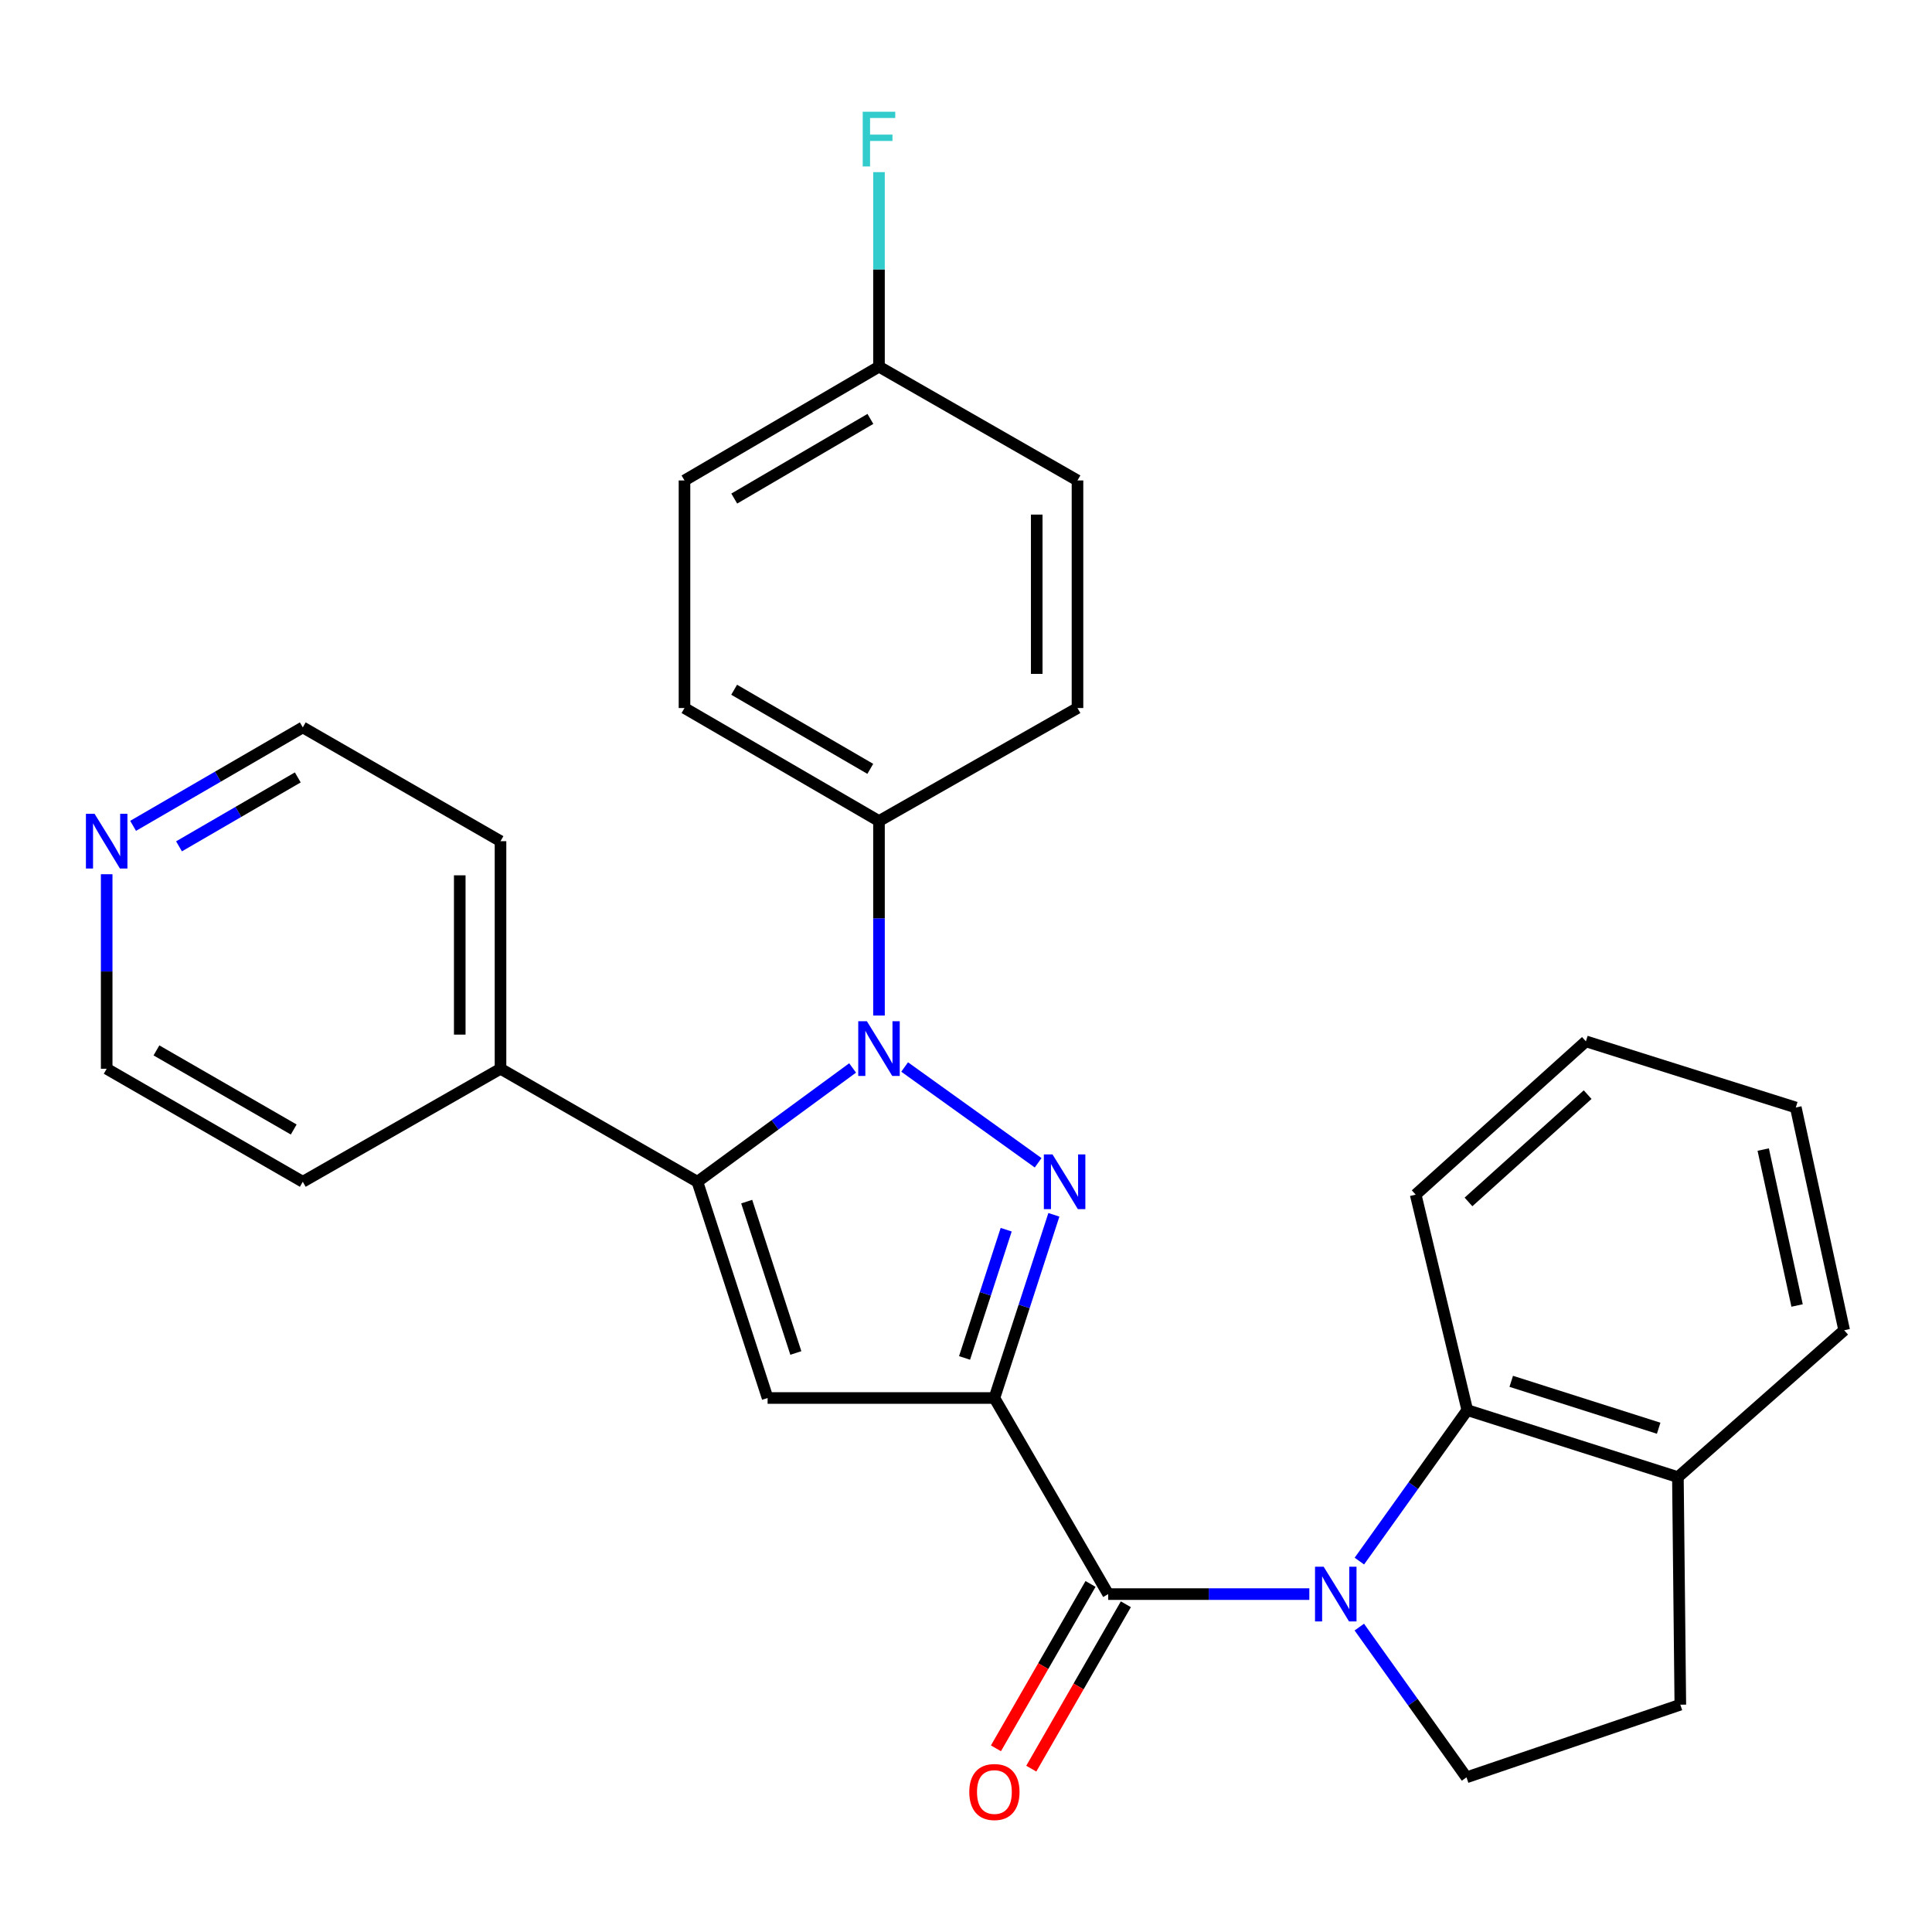 <?xml version='1.0' encoding='iso-8859-1'?>
<svg version='1.1' baseProfile='full'
              xmlns='http://www.w3.org/2000/svg'
                      xmlns:rdkit='http://www.rdkit.org/xml'
                      xmlns:xlink='http://www.w3.org/1999/xlink'
                  xml:space='preserve'
width='1000px' height='1000px' viewBox='0 0 1000 1000'>
<!-- END OF HEADER -->
<rect style='opacity:1.0;fill:#FFFFFF;stroke:none' width='1000' height='1000' x='0' y='0'> </rect>
<path class='bond-0' d='M 514.703,723.604 L 530.094,676.195' style='fill:none;fill-rule:evenodd;stroke:#000000;stroke-width:6px;stroke-linecap:butt;stroke-linejoin:miter;stroke-opacity:1' />
<path class='bond-0' d='M 530.094,676.195 L 545.485,628.785' style='fill:none;fill-rule:evenodd;stroke:#0000FF;stroke-width:6px;stroke-linecap:butt;stroke-linejoin:miter;stroke-opacity:1' />
<path class='bond-0' d='M 499.254,702.867 L 510.028,669.68' style='fill:none;fill-rule:evenodd;stroke:#000000;stroke-width:6px;stroke-linecap:butt;stroke-linejoin:miter;stroke-opacity:1' />
<path class='bond-0' d='M 510.028,669.68 L 520.802,636.494' style='fill:none;fill-rule:evenodd;stroke:#0000FF;stroke-width:6px;stroke-linecap:butt;stroke-linejoin:miter;stroke-opacity:1' />
<path class='bond-4' d='M 514.703,723.604 L 397.309,723.604' style='fill:none;fill-rule:evenodd;stroke:#000000;stroke-width:6px;stroke-linecap:butt;stroke-linejoin:miter;stroke-opacity:1' />
<path class='bond-5' d='M 514.703,723.604 L 573.6,825.105' style='fill:none;fill-rule:evenodd;stroke:#000000;stroke-width:6px;stroke-linecap:butt;stroke-linejoin:miter;stroke-opacity:1' />
<path class='bond-1' d='M 537.341,601.857 L 468.238,552.278' style='fill:none;fill-rule:evenodd;stroke:#0000FF;stroke-width:6px;stroke-linecap:butt;stroke-linejoin:miter;stroke-opacity:1' />
<path class='bond-8' d='M 454.963,525.649 L 454.963,475.311' style='fill:none;fill-rule:evenodd;stroke:#0000FF;stroke-width:6px;stroke-linecap:butt;stroke-linejoin:miter;stroke-opacity:1' />
<path class='bond-8' d='M 454.963,475.311 L 454.963,424.973' style='fill:none;fill-rule:evenodd;stroke:#000000;stroke-width:6px;stroke-linecap:butt;stroke-linejoin:miter;stroke-opacity:1' />
<path class='bond-28' d='M 441.309,552.767 L 401.142,582.225' style='fill:none;fill-rule:evenodd;stroke:#0000FF;stroke-width:6px;stroke-linecap:butt;stroke-linejoin:miter;stroke-opacity:1' />
<path class='bond-28' d='M 401.142,582.225 L 360.975,611.683' style='fill:none;fill-rule:evenodd;stroke:#000000;stroke-width:6px;stroke-linecap:butt;stroke-linejoin:miter;stroke-opacity:1' />
<path class='bond-2' d='M 677.708,825.105 L 625.654,825.105' style='fill:none;fill-rule:evenodd;stroke:#0000FF;stroke-width:6px;stroke-linecap:butt;stroke-linejoin:miter;stroke-opacity:1' />
<path class='bond-2' d='M 625.654,825.105 L 573.6,825.105' style='fill:none;fill-rule:evenodd;stroke:#000000;stroke-width:6px;stroke-linecap:butt;stroke-linejoin:miter;stroke-opacity:1' />
<path class='bond-6' d='M 703.607,808.019 L 731.536,768.947' style='fill:none;fill-rule:evenodd;stroke:#0000FF;stroke-width:6px;stroke-linecap:butt;stroke-linejoin:miter;stroke-opacity:1' />
<path class='bond-6' d='M 731.536,768.947 L 759.466,729.875' style='fill:none;fill-rule:evenodd;stroke:#000000;stroke-width:6px;stroke-linecap:butt;stroke-linejoin:miter;stroke-opacity:1' />
<path class='bond-7' d='M 703.573,842.178 L 731.314,881.064' style='fill:none;fill-rule:evenodd;stroke:#0000FF;stroke-width:6px;stroke-linecap:butt;stroke-linejoin:miter;stroke-opacity:1' />
<path class='bond-7' d='M 731.314,881.064 L 759.056,919.949' style='fill:none;fill-rule:evenodd;stroke:#000000;stroke-width:6px;stroke-linecap:butt;stroke-linejoin:miter;stroke-opacity:1' />
<path class='bond-3' d='M 360.975,611.683 L 397.309,723.604' style='fill:none;fill-rule:evenodd;stroke:#000000;stroke-width:6px;stroke-linecap:butt;stroke-linejoin:miter;stroke-opacity:1' />
<path class='bond-3' d='M 386.491,621.957 L 411.925,700.302' style='fill:none;fill-rule:evenodd;stroke:#000000;stroke-width:6px;stroke-linecap:butt;stroke-linejoin:miter;stroke-opacity:1' />
<path class='bond-9' d='M 360.975,611.683 L 259.063,553.185' style='fill:none;fill-rule:evenodd;stroke:#000000;stroke-width:6px;stroke-linecap:butt;stroke-linejoin:miter;stroke-opacity:1' />
<path class='bond-10' d='M 564.457,819.844 L 539.978,862.387' style='fill:none;fill-rule:evenodd;stroke:#000000;stroke-width:6px;stroke-linecap:butt;stroke-linejoin:miter;stroke-opacity:1' />
<path class='bond-10' d='M 539.978,862.387 L 515.499,904.929' style='fill:none;fill-rule:evenodd;stroke:#FF0000;stroke-width:6px;stroke-linecap:butt;stroke-linejoin:miter;stroke-opacity:1' />
<path class='bond-10' d='M 582.743,830.366 L 558.264,872.909' style='fill:none;fill-rule:evenodd;stroke:#000000;stroke-width:6px;stroke-linecap:butt;stroke-linejoin:miter;stroke-opacity:1' />
<path class='bond-10' d='M 558.264,872.909 L 533.785,915.451' style='fill:none;fill-rule:evenodd;stroke:#FF0000;stroke-width:6px;stroke-linecap:butt;stroke-linejoin:miter;stroke-opacity:1' />
<path class='bond-11' d='M 759.466,729.875 L 868.48,764.556' style='fill:none;fill-rule:evenodd;stroke:#000000;stroke-width:6px;stroke-linecap:butt;stroke-linejoin:miter;stroke-opacity:1' />
<path class='bond-11' d='M 782.214,714.973 L 858.524,739.25' style='fill:none;fill-rule:evenodd;stroke:#000000;stroke-width:6px;stroke-linecap:butt;stroke-linejoin:miter;stroke-opacity:1' />
<path class='bond-20' d='M 759.466,729.875 L 732.755,618.341' style='fill:none;fill-rule:evenodd;stroke:#000000;stroke-width:6px;stroke-linecap:butt;stroke-linejoin:miter;stroke-opacity:1' />
<path class='bond-12' d='M 759.056,919.949 L 869.735,882.349' style='fill:none;fill-rule:evenodd;stroke:#000000;stroke-width:6px;stroke-linecap:butt;stroke-linejoin:miter;stroke-opacity:1' />
<path class='bond-14' d='M 454.963,424.973 L 354.294,366.475' style='fill:none;fill-rule:evenodd;stroke:#000000;stroke-width:6px;stroke-linecap:butt;stroke-linejoin:miter;stroke-opacity:1' />
<path class='bond-14' d='M 450.462,397.957 L 379.994,357.008' style='fill:none;fill-rule:evenodd;stroke:#000000;stroke-width:6px;stroke-linecap:butt;stroke-linejoin:miter;stroke-opacity:1' />
<path class='bond-15' d='M 454.963,424.973 L 557.706,366.475' style='fill:none;fill-rule:evenodd;stroke:#000000;stroke-width:6px;stroke-linecap:butt;stroke-linejoin:miter;stroke-opacity:1' />
<path class='bond-23' d='M 259.063,553.185 L 156.718,611.683' style='fill:none;fill-rule:evenodd;stroke:#000000;stroke-width:6px;stroke-linecap:butt;stroke-linejoin:miter;stroke-opacity:1' />
<path class='bond-24' d='M 259.063,553.185 L 259.063,435.392' style='fill:none;fill-rule:evenodd;stroke:#000000;stroke-width:6px;stroke-linecap:butt;stroke-linejoin:miter;stroke-opacity:1' />
<path class='bond-24' d='M 237.966,535.516 L 237.966,453.061' style='fill:none;fill-rule:evenodd;stroke:#000000;stroke-width:6px;stroke-linecap:butt;stroke-linejoin:miter;stroke-opacity:1' />
<path class='bond-25' d='M 868.48,764.556 L 954.545,688.536' style='fill:none;fill-rule:evenodd;stroke:#000000;stroke-width:6px;stroke-linecap:butt;stroke-linejoin:miter;stroke-opacity:1' />
<path class='bond-29' d='M 868.48,764.556 L 869.735,882.349' style='fill:none;fill-rule:evenodd;stroke:#000000;stroke-width:6px;stroke-linecap:butt;stroke-linejoin:miter;stroke-opacity:1' />
<path class='bond-13' d='M 68.891,427.458 L 112.805,401.977' style='fill:none;fill-rule:evenodd;stroke:#0000FF;stroke-width:6px;stroke-linecap:butt;stroke-linejoin:miter;stroke-opacity:1' />
<path class='bond-13' d='M 112.805,401.977 L 156.718,376.496' style='fill:none;fill-rule:evenodd;stroke:#000000;stroke-width:6px;stroke-linecap:butt;stroke-linejoin:miter;stroke-opacity:1' />
<path class='bond-13' d='M 92.653,438.062 L 123.393,420.225' style='fill:none;fill-rule:evenodd;stroke:#0000FF;stroke-width:6px;stroke-linecap:butt;stroke-linejoin:miter;stroke-opacity:1' />
<path class='bond-13' d='M 123.393,420.225 L 154.132,402.388' style='fill:none;fill-rule:evenodd;stroke:#000000;stroke-width:6px;stroke-linecap:butt;stroke-linejoin:miter;stroke-opacity:1' />
<path class='bond-30' d='M 55.217,452.497 L 55.217,502.841' style='fill:none;fill-rule:evenodd;stroke:#0000FF;stroke-width:6px;stroke-linecap:butt;stroke-linejoin:miter;stroke-opacity:1' />
<path class='bond-30' d='M 55.217,502.841 L 55.217,553.185' style='fill:none;fill-rule:evenodd;stroke:#000000;stroke-width:6px;stroke-linecap:butt;stroke-linejoin:miter;stroke-opacity:1' />
<path class='bond-18' d='M 354.294,366.475 L 354.294,248.682' style='fill:none;fill-rule:evenodd;stroke:#000000;stroke-width:6px;stroke-linecap:butt;stroke-linejoin:miter;stroke-opacity:1' />
<path class='bond-17' d='M 557.706,366.475 L 557.706,248.682' style='fill:none;fill-rule:evenodd;stroke:#000000;stroke-width:6px;stroke-linecap:butt;stroke-linejoin:miter;stroke-opacity:1' />
<path class='bond-17' d='M 536.609,348.806 L 536.609,266.351' style='fill:none;fill-rule:evenodd;stroke:#000000;stroke-width:6px;stroke-linecap:butt;stroke-linejoin:miter;stroke-opacity:1' />
<path class='bond-16' d='M 454.963,189.785 L 557.706,248.682' style='fill:none;fill-rule:evenodd;stroke:#000000;stroke-width:6px;stroke-linecap:butt;stroke-linejoin:miter;stroke-opacity:1' />
<path class='bond-19' d='M 454.963,189.785 L 454.963,139.441' style='fill:none;fill-rule:evenodd;stroke:#000000;stroke-width:6px;stroke-linecap:butt;stroke-linejoin:miter;stroke-opacity:1' />
<path class='bond-19' d='M 454.963,139.441 L 454.963,89.097' style='fill:none;fill-rule:evenodd;stroke:#33CCCC;stroke-width:6px;stroke-linecap:butt;stroke-linejoin:miter;stroke-opacity:1' />
<path class='bond-31' d='M 454.963,189.785 L 354.294,248.682' style='fill:none;fill-rule:evenodd;stroke:#000000;stroke-width:6px;stroke-linecap:butt;stroke-linejoin:miter;stroke-opacity:1' />
<path class='bond-31' d='M 450.516,216.83 L 380.048,258.057' style='fill:none;fill-rule:evenodd;stroke:#000000;stroke-width:6px;stroke-linecap:butt;stroke-linejoin:miter;stroke-opacity:1' />
<path class='bond-26' d='M 732.755,618.341 L 820.859,539.003' style='fill:none;fill-rule:evenodd;stroke:#000000;stroke-width:6px;stroke-linecap:butt;stroke-linejoin:miter;stroke-opacity:1' />
<path class='bond-26' d='M 760.088,622.118 L 821.761,566.582' style='fill:none;fill-rule:evenodd;stroke:#000000;stroke-width:6px;stroke-linecap:butt;stroke-linejoin:miter;stroke-opacity:1' />
<path class='bond-21' d='M 156.718,376.496 L 259.063,435.392' style='fill:none;fill-rule:evenodd;stroke:#000000;stroke-width:6px;stroke-linecap:butt;stroke-linejoin:miter;stroke-opacity:1' />
<path class='bond-22' d='M 55.217,553.185 L 156.718,611.683' style='fill:none;fill-rule:evenodd;stroke:#000000;stroke-width:6px;stroke-linecap:butt;stroke-linejoin:miter;stroke-opacity:1' />
<path class='bond-22' d='M 80.977,543.681 L 152.028,584.63' style='fill:none;fill-rule:evenodd;stroke:#000000;stroke-width:6px;stroke-linecap:butt;stroke-linejoin:miter;stroke-opacity:1' />
<path class='bond-32' d='M 954.545,688.536 L 929.498,573.239' style='fill:none;fill-rule:evenodd;stroke:#000000;stroke-width:6px;stroke-linecap:butt;stroke-linejoin:miter;stroke-opacity:1' />
<path class='bond-32' d='M 930.172,675.72 L 912.639,595.013' style='fill:none;fill-rule:evenodd;stroke:#000000;stroke-width:6px;stroke-linecap:butt;stroke-linejoin:miter;stroke-opacity:1' />
<path class='bond-27' d='M 820.859,539.003 L 929.498,573.239' style='fill:none;fill-rule:evenodd;stroke:#000000;stroke-width:6px;stroke-linecap:butt;stroke-linejoin:miter;stroke-opacity:1' />
<path  class='atom-1' d='M 544.777 597.523
L 554.057 612.523
Q 554.977 614.003, 556.457 616.683
Q 557.937 619.363, 558.017 619.523
L 558.017 597.523
L 561.777 597.523
L 561.777 625.843
L 557.897 625.843
L 547.937 609.443
Q 546.777 607.523, 545.537 605.323
Q 544.337 603.123, 543.977 602.443
L 543.977 625.843
L 540.297 625.843
L 540.297 597.523
L 544.777 597.523
' fill='#0000FF'/>
<path  class='atom-2' d='M 448.703 528.594
L 457.983 543.594
Q 458.903 545.074, 460.383 547.754
Q 461.863 550.434, 461.943 550.594
L 461.943 528.594
L 465.703 528.594
L 465.703 556.914
L 461.823 556.914
L 451.863 540.514
Q 450.703 538.594, 449.463 536.394
Q 448.263 534.194, 447.903 533.514
L 447.903 556.914
L 444.223 556.914
L 444.223 528.594
L 448.703 528.594
' fill='#0000FF'/>
<path  class='atom-3' d='M 685.133 810.945
L 694.413 825.945
Q 695.333 827.425, 696.813 830.105
Q 698.293 832.785, 698.373 832.945
L 698.373 810.945
L 702.133 810.945
L 702.133 839.265
L 698.253 839.265
L 688.293 822.865
Q 687.133 820.945, 685.893 818.745
Q 684.693 816.545, 684.333 815.865
L 684.333 839.265
L 680.653 839.265
L 680.653 810.945
L 685.133 810.945
' fill='#0000FF'/>
<path  class='atom-11' d='M 501.703 927.542
Q 501.703 920.742, 505.063 916.942
Q 508.423 913.142, 514.703 913.142
Q 520.983 913.142, 524.343 916.942
Q 527.703 920.742, 527.703 927.542
Q 527.703 934.422, 524.303 938.342
Q 520.903 942.222, 514.703 942.222
Q 508.463 942.222, 505.063 938.342
Q 501.703 934.462, 501.703 927.542
M 514.703 939.022
Q 519.023 939.022, 521.343 936.142
Q 523.703 933.222, 523.703 927.542
Q 523.703 921.982, 521.343 919.182
Q 519.023 916.342, 514.703 916.342
Q 510.383 916.342, 508.023 919.142
Q 505.703 921.942, 505.703 927.542
Q 505.703 933.262, 508.023 936.142
Q 510.383 939.022, 514.703 939.022
' fill='#FF0000'/>
<path  class='atom-14' d='M 48.957 421.232
L 58.237 436.232
Q 59.157 437.712, 60.637 440.392
Q 62.117 443.072, 62.197 443.232
L 62.197 421.232
L 65.957 421.232
L 65.957 449.552
L 62.077 449.552
L 52.117 433.152
Q 50.957 431.232, 49.717 429.032
Q 48.517 426.832, 48.157 426.152
L 48.157 449.552
L 44.477 449.552
L 44.477 421.232
L 48.957 421.232
' fill='#0000FF'/>
<path  class='atom-20' d='M 446.543 57.833
L 463.383 57.833
L 463.383 61.072
L 450.343 61.072
L 450.343 69.672
L 461.943 69.672
L 461.943 72.953
L 450.343 72.953
L 450.343 86.153
L 446.543 86.153
L 446.543 57.833
' fill='#33CCCC'/>
</svg>
